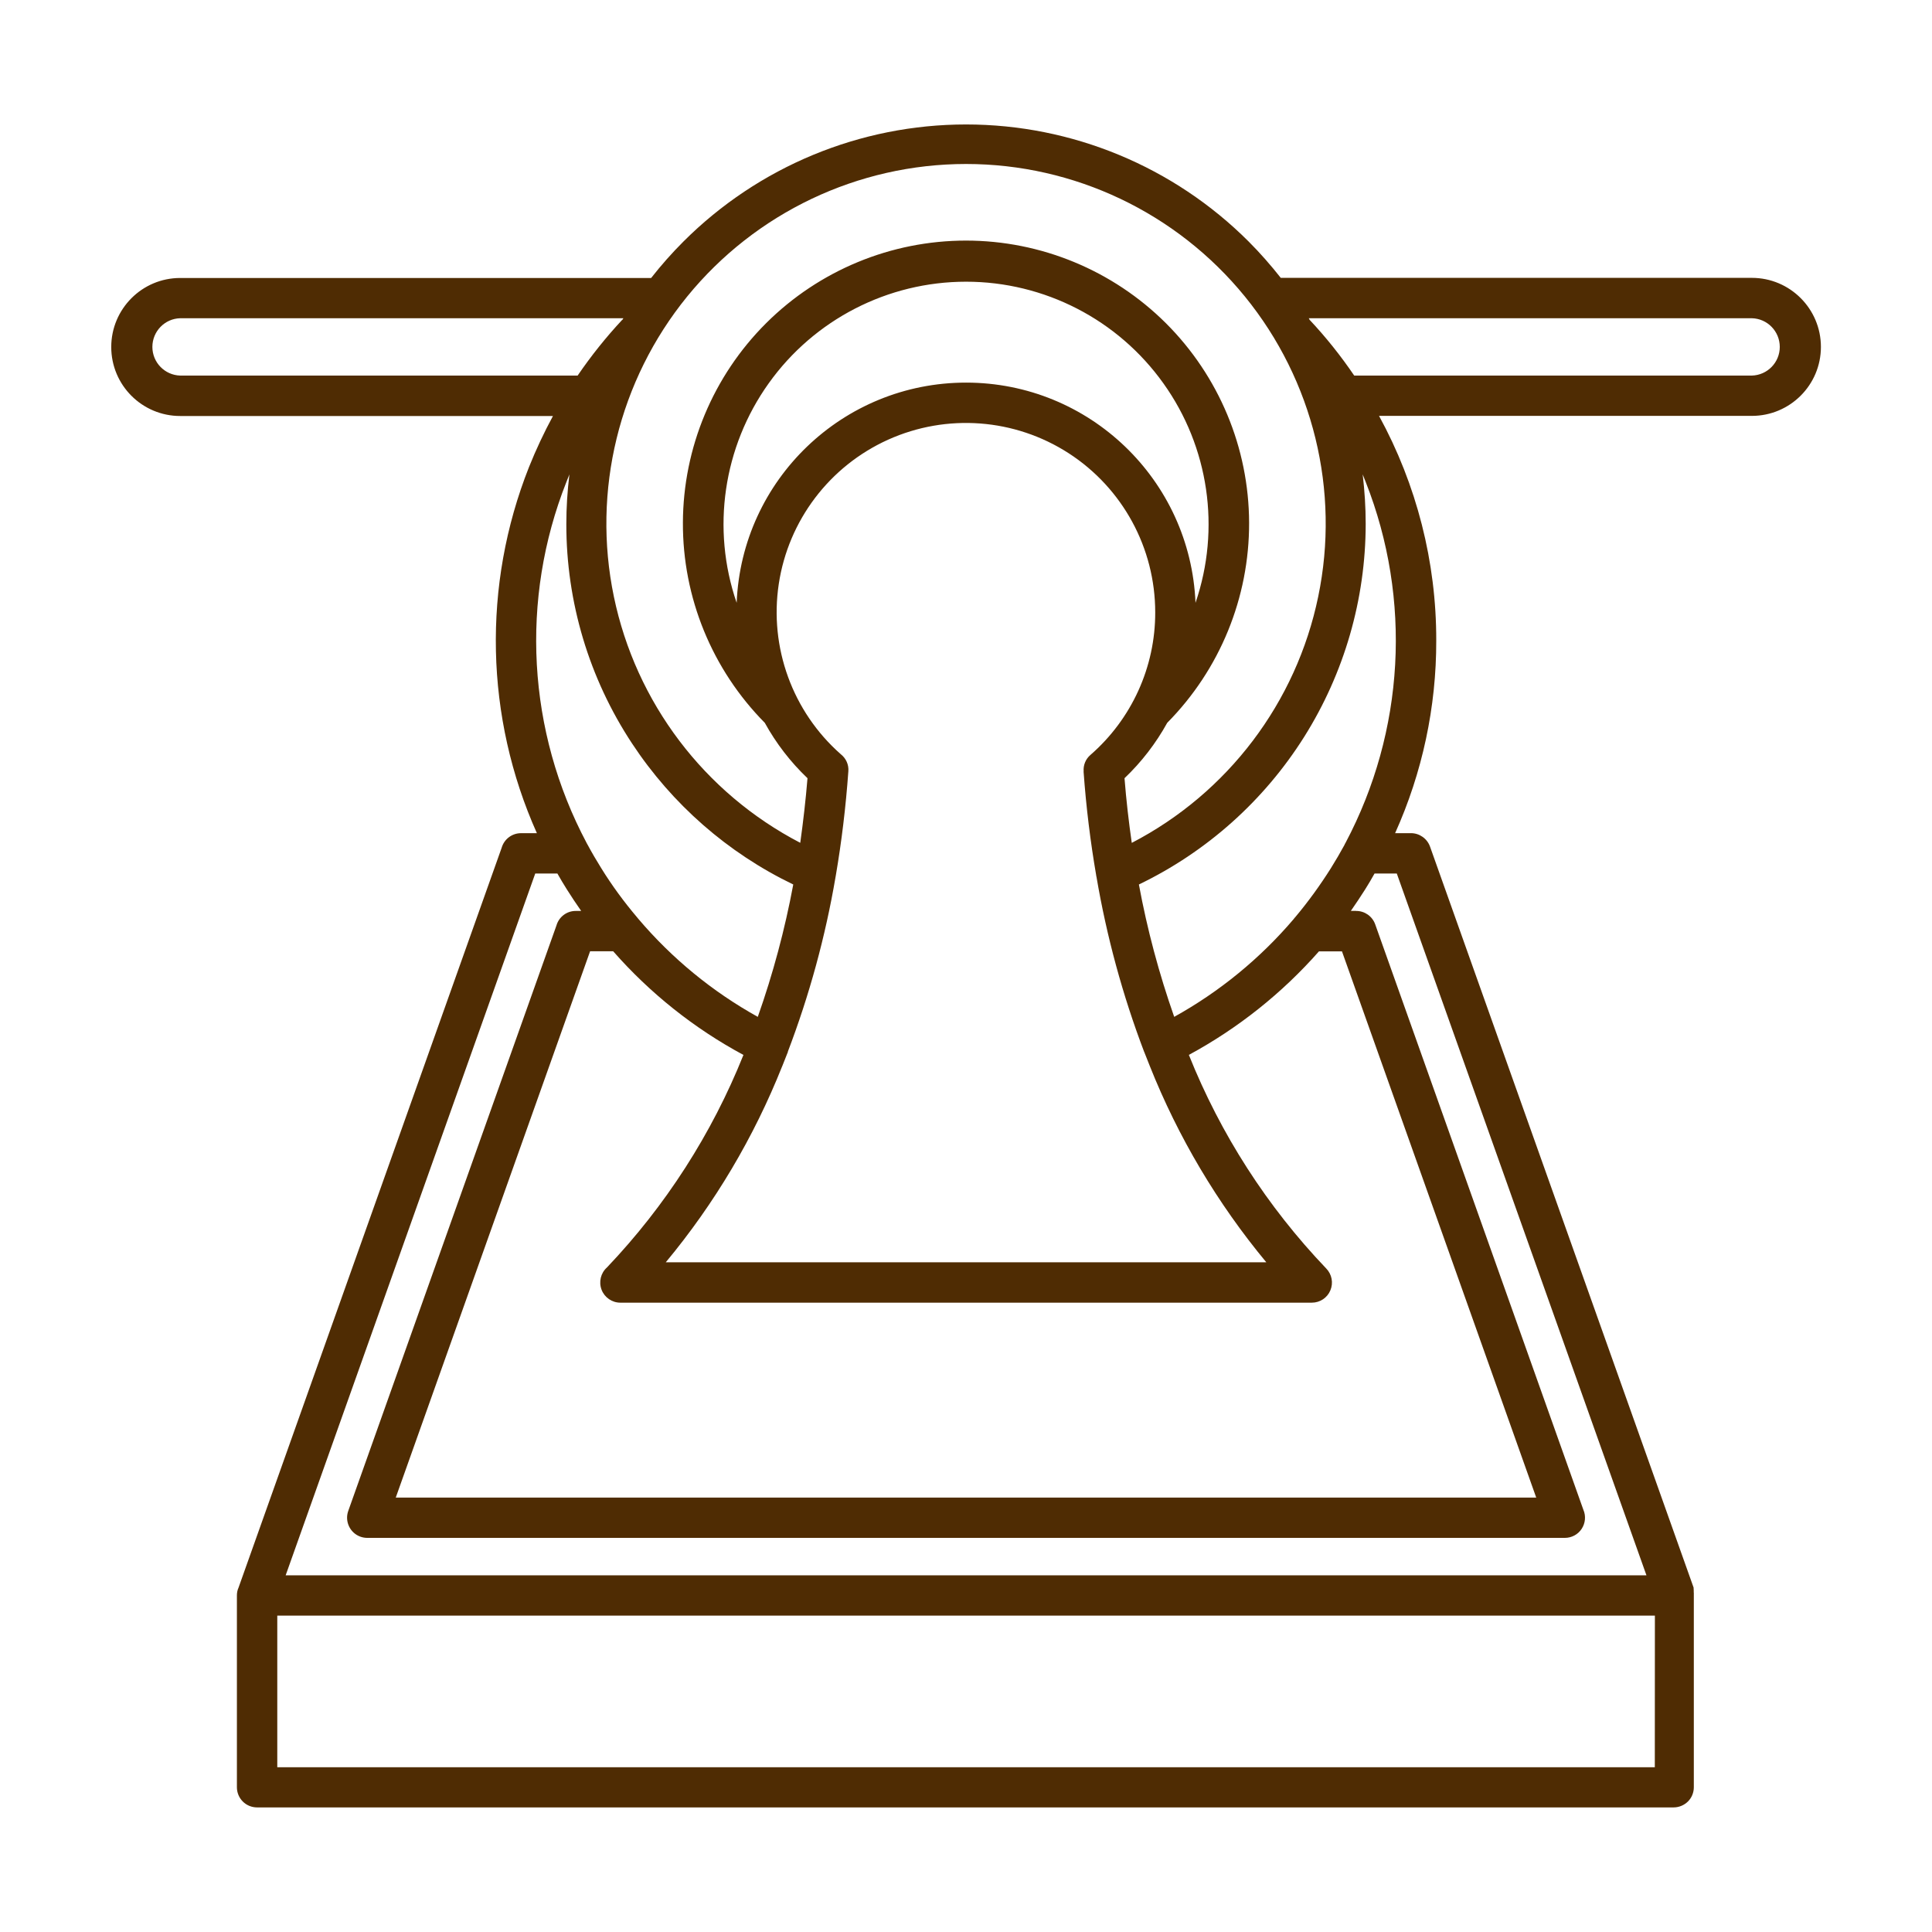 <svg xmlns="http://www.w3.org/2000/svg" viewBox="0 0 100 100" version="1.1" height="100pt" width="100pt">
 <path fill="#4f2c03" d="m30.359 43.625c0.02 0.031 0.039 0.066 0.055 0.098 0.223 0.414 0.461 0.82 0.707 1.215 0.551 0.891 1.172 1.738 1.848 2.535 0.023 0.027 0.051 0.059 0.074 0.09 1.738 2.047 3.832 3.766 6.18 5.07 0.789-2.234 1.402-4.523 1.836-6.852-3.394-1.633-6.277-4.16-8.348-7.305-2.223-3.371-3.402-7.316-3.398-11.352 0-0.859 0.055-1.719 0.16-2.57-0.055 0.129-0.105 0.258-0.156 0.391-2.406 6.078-2.023 12.906 1.043 18.68zm10.422 10.82c-0.004 0.023-0.016 0.047-0.027 0.07-0.09 0.227-0.18 0.449-0.266 0.672v-0.004c-1.465 3.68-3.496 7.106-6.027 10.152h31.086-0.004c-2.527-3.047-4.562-6.473-6.027-10.152-0.09-0.223-0.18-0.445-0.266-0.672-0.012-0.02-0.016-0.047-0.023-0.062h-0.004c-1.117-2.934-1.941-5.969-2.469-9.062-0.008-0.027-0.016-0.059-0.016-0.086-0.297-1.723-0.52-3.516-0.652-5.367l0.004-0.004c-0.027-0.324 0.102-0.641 0.348-0.852 2.137-1.859 3.363-4.551 3.356-7.383 0-3.328-1.684-6.426-4.477-8.234-2.793-1.805-6.312-2.07-9.348-0.703-3.031 1.367-5.164 4.18-5.66 7.469-0.496 3.289 0.711 6.606 3.203 8.805 0.277 0.215 0.43 0.551 0.398 0.898-0.133 1.863-0.352 3.648-0.645 5.367l-0.016 0.09c-0.527 3.094-1.355 6.125-2.473 9.055zm-2.305 0.156c-2.547-1.371-4.828-3.188-6.738-5.363h-1.195l-10.059 28.277h59.031l-10.055-28.273h-1.191l0.004-0.004c-1.914 2.172-4.195 3.988-6.738 5.363 1.641 4.106 4.055 7.859 7.109 11.055 0.293 0.301 0.379 0.746 0.215 1.133-0.16 0.387-0.539 0.637-0.961 0.637h-35.789c-0.434 0-0.82-0.27-0.973-0.672-0.152-0.406-0.043-0.863 0.281-1.152 3.031-3.184 5.43-6.918 7.062-10.996zm22.301-1.969c2.352-1.305 4.445-3.019 6.188-5.066 0.02-0.035 0.047-0.062 0.074-0.09 0.672-0.801 1.289-1.652 1.848-2.539 0.246-0.395 0.484-0.801 0.707-1.211l-0.004 0.004c0.016-0.039 0.035-0.074 0.055-0.105 3.059-5.777 3.441-12.602 1.043-18.68-0.051-0.133-0.105-0.262-0.156-0.391 0.102 0.852 0.156 1.711 0.156 2.566-0.004 3.902-1.109 7.719-3.184 11.02-2.078 3.301-5.043 5.949-8.555 7.641 0.43 2.328 1.043 4.617 1.828 6.852zm-2.191-9.008c4.969-2.582 8.512-7.262 9.645-12.746 1.137-5.481-0.258-11.184-3.793-15.527-3.535-4.34-8.836-6.863-14.434-6.863-5.602 0-10.902 2.523-14.438 6.863-3.535 4.344-4.93 10.047-3.793 15.527 1.137 5.484 4.68 10.164 9.648 12.746 0.152-1.086 0.281-2.203 0.375-3.344-0.879-0.836-1.625-1.805-2.211-2.867-2.727-2.758-4.254-6.481-4.238-10.359 0.012-3.875 1.562-7.59 4.309-10.328 2.746-2.734 6.465-4.273 10.344-4.273 3.875 0 7.598 1.539 10.344 4.273 2.746 2.738 4.297 6.453 4.309 10.328 0.012 3.879-1.512 7.602-4.238 10.359-0.586 1.062-1.332 2.031-2.211 2.867 0.09 1.141 0.219 2.258 0.375 3.344zm-20.457-12.422c0.262-6.367 5.5-11.398 11.875-11.398s11.613 5.031 11.875 11.398c1.312-3.832 0.695-8.066-1.664-11.363-2.356-3.301-6.16-5.258-10.211-5.258-4.055 0-7.859 1.957-10.215 5.258-2.356 3.297-2.977 7.531-1.66 11.363zm28.168-16.82h24.379c1.973 0 3.574 1.602 3.574 3.574 0 1.973-1.602 3.57-3.574 3.57h-19.297c1.949 3.566 2.969 7.566 2.961 11.629 0.008 3.438-0.719 6.836-2.129 9.969h0.82c0.441 0 0.84 0.281 0.988 0.699l13.641 38.348v0.02h0.004l-0.004 0.02v0.008l0.004 0.012v0.047l0.004 0.039v0.105l0.004 0.02v10.07-0.004c0 0.277-0.109 0.543-0.305 0.738-0.199 0.195-0.465 0.305-0.742 0.305h-73.32c-0.277 0-0.543-0.109-0.738-0.305-0.195-0.195-0.305-0.461-0.305-0.738v-9.93c0-0.141 0.027-0.277 0.086-0.406l13.617-38.289c0.129-0.449 0.535-0.758 1.004-0.758h0.82c-2.684-6-2.832-12.832-0.41-18.945 0.363-0.906 0.777-1.789 1.242-2.648h-19.293c-1.973 0-3.57-1.598-3.57-3.57 0-1.973 1.598-3.574 3.57-3.574h24.375c0.52-0.664 1.078-1.293 1.672-1.887 3.883-3.879 9.141-6.059 14.629-6.059 5.484 0 10.746 2.18 14.625 6.059 0.594 0.594 1.148 1.227 1.668 1.887zm-34.074 2.164 0.043-0.074h-22.938c-0.801 0.02-1.441 0.68-1.441 1.484 0 0.805 0.641 1.461 1.441 1.484h20.57c0.699-1.023 1.473-1.992 2.316-2.894zm35.52-0.074 0.039 0.074h-0.004c0.848 0.902 1.621 1.871 2.316 2.894h20.582c0.805-0.023 1.445-0.68 1.445-1.484 0-0.805-0.641-1.465-1.445-1.484zm-38.887 28.742h-1.152l-12.918 36.324h70.434l-12.922-36.324h-1.152c-0.156 0.277-0.316 0.555-0.488 0.824-0.238 0.375-0.484 0.746-0.738 1.109h0.273v0.004c0.445-0.004 0.84 0.277 0.988 0.695l10.773 30.297c0.141 0.324 0.105 0.695-0.086 0.988-0.191 0.293-0.52 0.469-0.871 0.469h-61.988c-0.117 0-0.234-0.02-0.348-0.059-0.543-0.191-0.828-0.789-0.637-1.332l10.777-30.305c0.129-0.449 0.539-0.758 1.004-0.754h0.277c-0.258-0.367-0.504-0.738-0.738-1.109-0.172-0.273-0.336-0.547-0.492-0.824zm56.801 38.41h-71.305v7.848h71.301z"></path>
</svg>
